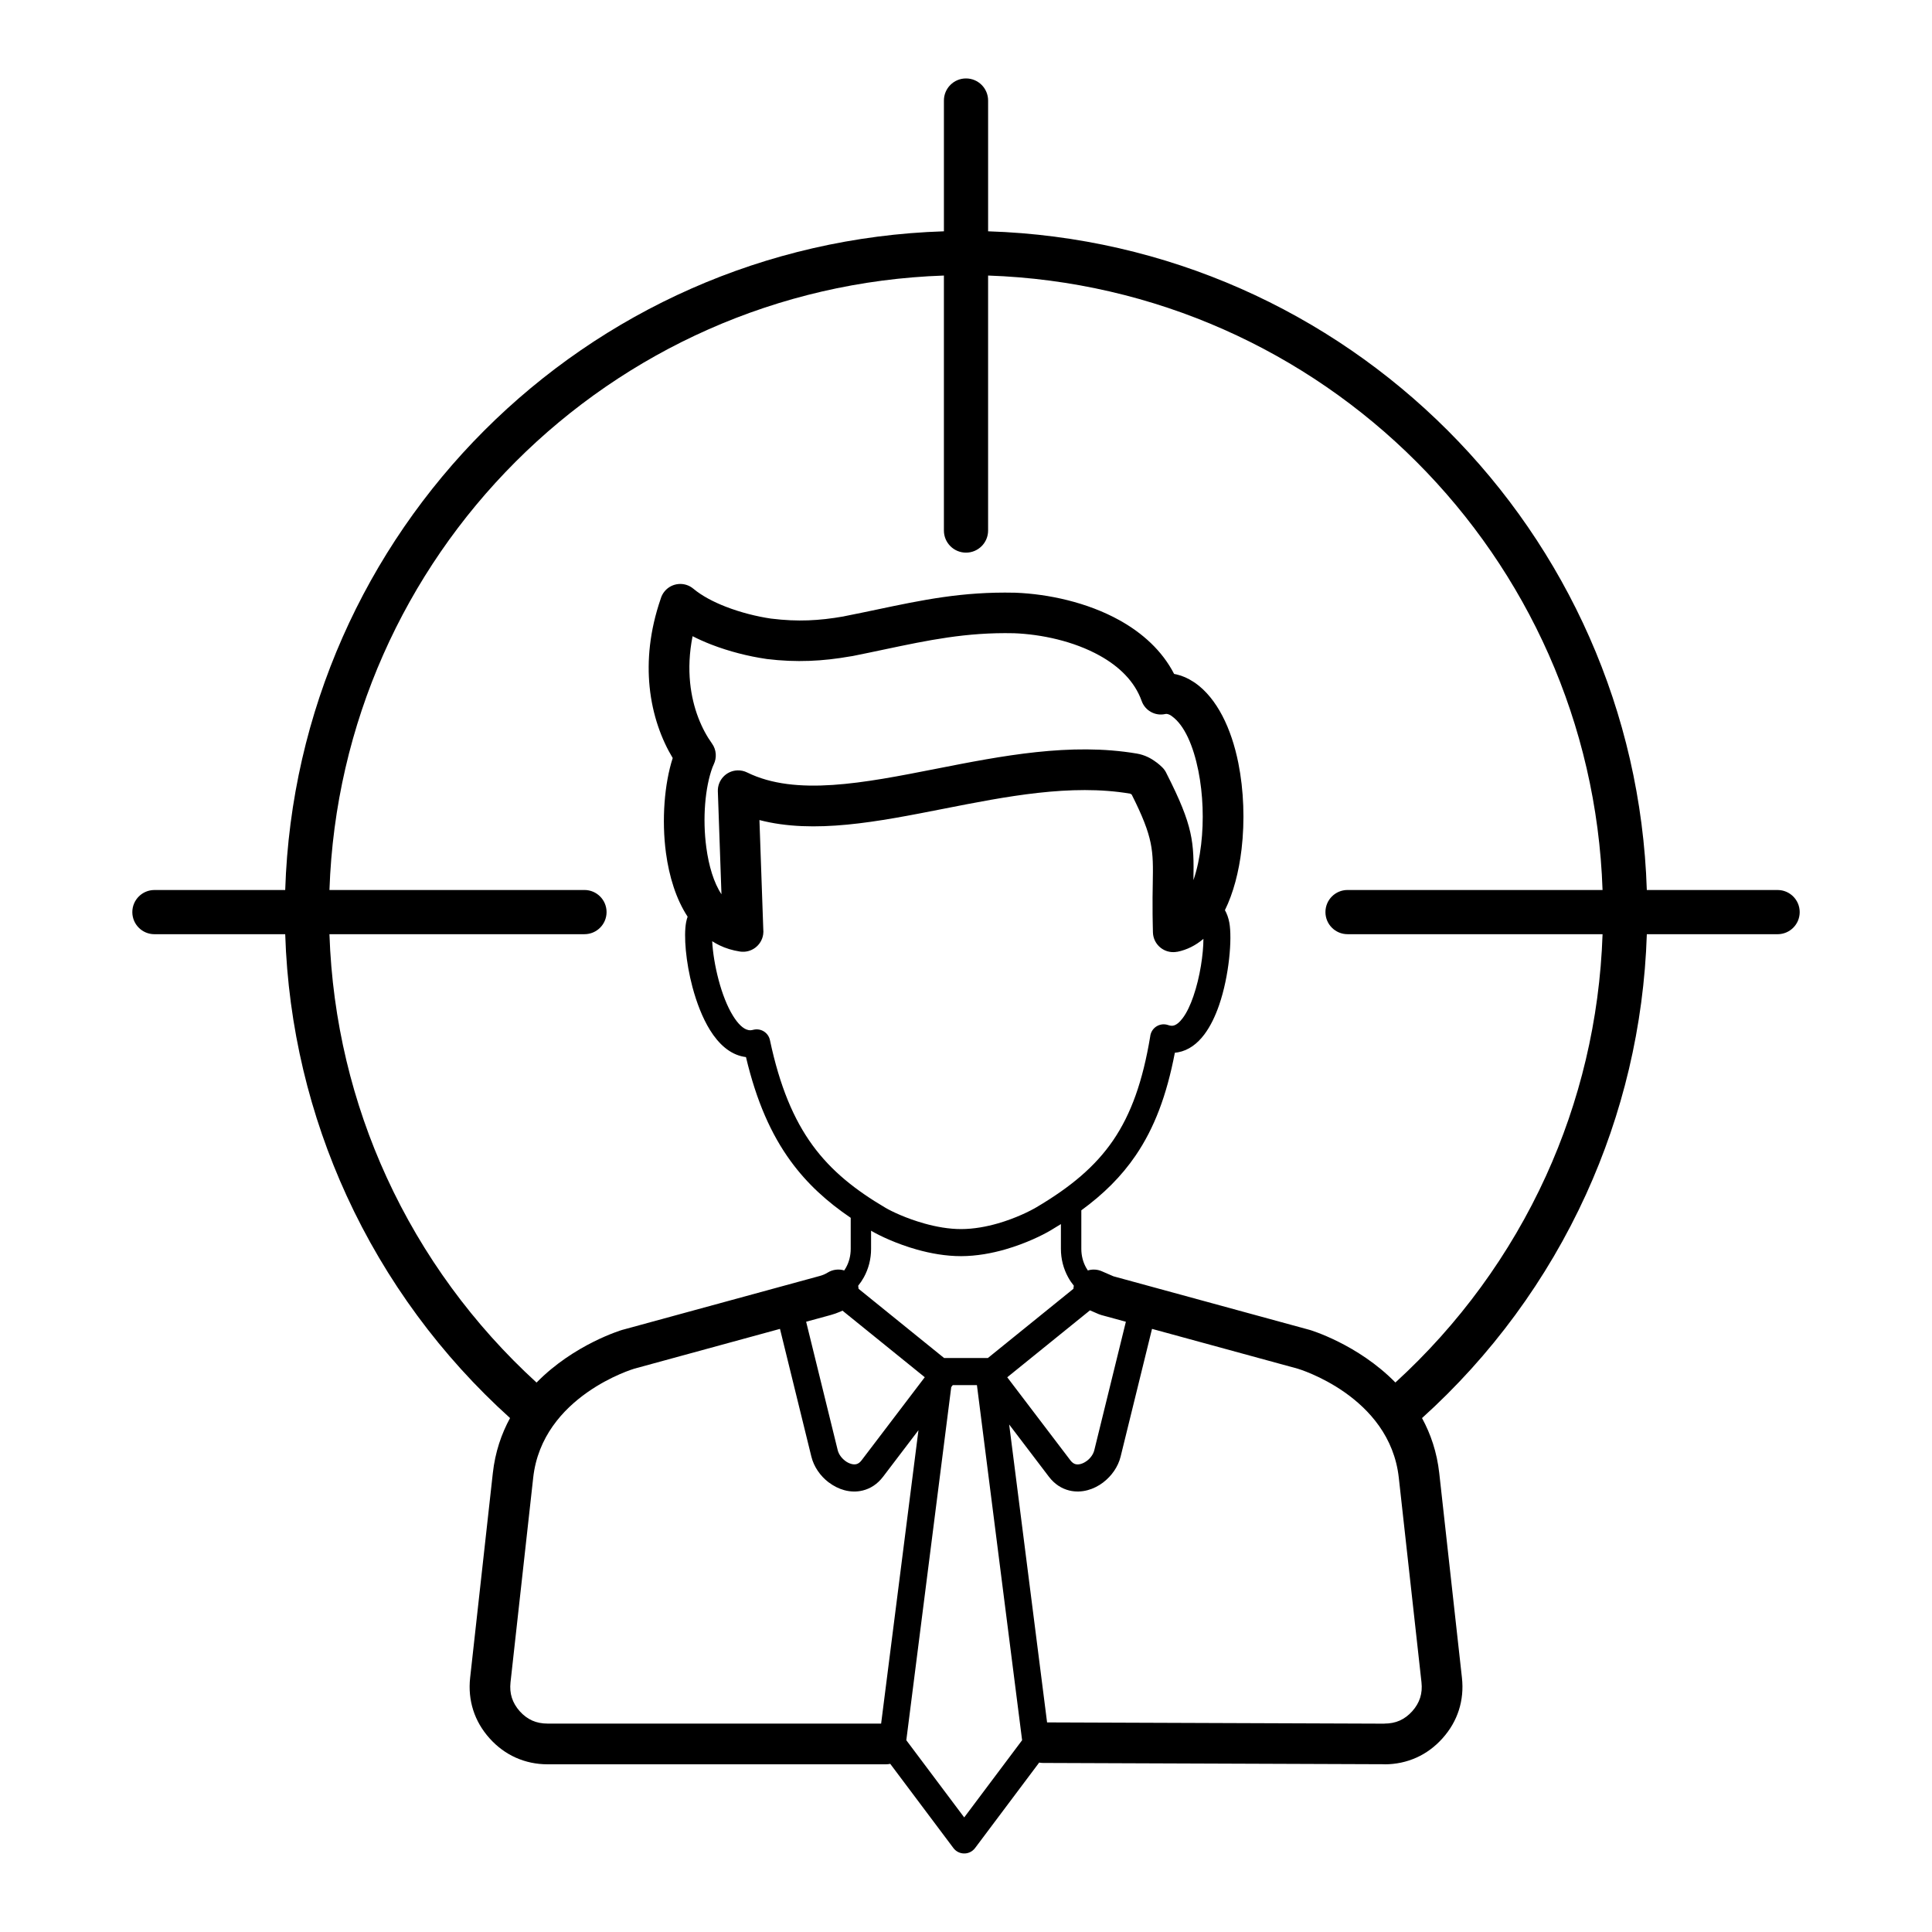 <?xml version="1.0" encoding="UTF-8"?>
<!-- Uploaded to: SVG Repo, www.svgrepo.com, Generator: SVG Repo Mixer Tools -->
<svg fill="#000000" width="800px" height="800px" version="1.1" viewBox="144 144 512 512" xmlns="http://www.w3.org/2000/svg">
 <path d="m279.17 519.8c-18.164-16.379-32.988-36.41-43.32-58.941-9.734-21.23-15.477-44.648-16.266-69.285h-34.66c-3.234 0-5.856-2.621-5.856-5.856s2.621-5.856 5.856-5.856h34.66c1.516-47.52 21.391-90.402 52.773-121.79 31.379-31.383 74.266-51.258 121.79-52.773v-34.656c0-3.234 2.621-5.856 5.856-5.856s5.856 2.621 5.856 5.856v34.656c47.52 1.516 90.402 21.391 121.79 52.773 31.379 31.383 51.258 74.266 52.773 121.79h34.66c3.234 0 5.856 2.621 5.856 5.856s-2.621 5.856-5.856 5.856h-34.656c-0.785 24.48-6.461 47.762-16.09 68.895-10.344 22.703-25.234 42.871-43.488 59.336 2.285 4.18 3.953 9.023 4.57 14.602l6.012 54.23c0.328 2.984 0.051 5.859-0.82 8.582-0.867 2.703-2.312 5.199-4.328 7.449-2.012 2.25-4.34 3.965-6.934 5.125-2.625 1.172-5.449 1.77-8.438 1.77v-0.023l-90.492-0.34c-0.352 0-0.691-0.035-1.027-0.098l-16.945 22.594c-0.207 0.289-0.461 0.551-0.762 0.777-1.582 1.188-3.832 0.867-5.019-0.719l-16.742-22.32c-0.375 0.082-0.762 0.125-1.164 0.125h-89.648c-2.984 0-5.812-0.598-8.438-1.77-2.594-1.16-4.922-2.875-6.938-5.125-2.016-2.25-3.461-4.75-4.324-7.449-0.871-2.723-1.148-5.602-0.82-8.582l6.012-54.23c0.617-5.582 2.285-10.426 4.57-14.609zm142.32 80.656 89.406 0.332v-0.02c1.508 0 2.867-0.27 4.051-0.801 1.211-0.543 2.324-1.371 3.309-2.469 0.984-1.098 1.688-2.297 2.094-3.57 0.398-1.25 0.523-2.629 0.355-4.113l-6.012-54.227c-2.402-21.676-26.723-28.855-26.793-28.875l-38.605-10.547-8.32 33.844c-0.664 2.703-2.391 5.144-4.59 6.82l0.004 0.008c-1.254 0.953-2.672 1.676-4.152 2.07-1.578 0.426-3.246 0.488-4.883 0.086-1.996-0.496-3.863-1.652-5.383-3.644l-10.531-13.848 10.047 78.953zm-15.68-96.578 22.664-18.34c0.016-0.27 0.047-0.539 0.105-0.809-0.566-0.695-1.07-1.441-1.504-2.231-1.234-2.242-1.922-4.812-1.922-7.535v-6.566c-0.906 0.57-1.832 1.137-2.789 1.703-1.988 1.176-6.434 3.41-11.914 4.992-3.582 1.035-7.617 1.789-11.734 1.801-4.059 0.008-8.102-0.727-11.699-1.734-5.426-1.52-9.984-3.719-11.953-4.879l-0.219-0.129v4.816c0 2.727-0.684 5.297-1.918 7.539-0.434 0.785-0.938 1.531-1.5 2.227 0.055 0.27 0.09 0.543 0.105 0.816l22.66 18.336h11.621zm-9.324 7.195-0.398 0.523-11.906 93.582 15.344 20.457 15.344-20.457-11.973-94.105zm-9.078 11.938-9.387 12.34c-1.516 1.992-3.383 3.152-5.379 3.644-1.637 0.406-3.301 0.344-4.883-0.082-1.461-0.391-2.879-1.113-4.137-2.07h-0.016c-2.195-1.668-3.922-4.113-4.586-6.832l-8.316-33.844-38.605 10.547c-0.07 0.02-24.387 7.199-26.793 28.875l-6.012 54.227c-0.164 1.484-0.043 2.863 0.355 4.113 0.41 1.273 1.109 2.469 2.09 3.57 0.984 1.098 2.098 1.926 3.309 2.469 1.188 0.527 2.543 0.801 4.051 0.801h88.41l9.895-77.758zm54.957-28.734-6.488-1.773c-0.242-0.066-0.48-0.152-0.719-0.25l-2.305-1-21.922 17.738 16.75 22.031c0.434 0.57 0.91 0.891 1.375 1.004h0.016c0.395 0.098 0.844 0.07 1.312-0.055 0.57-0.152 1.137-0.445 1.648-0.836h0.016c0.949-0.723 1.688-1.738 1.957-2.836l8.363-34.02zm-75.109-2.938c-0.203 0.098-0.41 0.191-0.625 0.281-0.805 0.348-1.645 0.645-2.504 0.879l-6.492 1.773 8.363 34.02c0.266 1.086 1.008 2.106 1.973 2.836l-0.004 0.004c0.504 0.383 1.07 0.672 1.652 0.828 0.465 0.125 0.918 0.152 1.312 0.055h0.016c0.465-0.113 0.938-0.43 1.371-1.004l16.754-22.031-4.418-3.578-17.395-14.074zm146.54 19.039c16.754-15.301 30.406-33.902 39.914-54.762 8.93-19.594 14.211-41.23 14.988-64.047h-67.586c-3.234 0-5.856-2.621-5.856-5.856s2.621-5.856 5.856-5.856h67.582c-1.508-44.285-20.074-84.242-49.336-113.5s-69.219-47.824-113.5-49.336v67.578c0 3.234-2.621 5.856-5.856 5.856s-5.856-2.621-5.856-5.856v-67.578c-44.285 1.508-84.242 20.074-113.5 49.336s-47.824 69.219-49.336 113.5h67.582c3.234 0 5.856 2.621 5.856 5.856s-2.621 5.856-5.856 5.856h-67.586c0.777 22.965 6.129 44.734 15.164 64.434 9.5 20.719 23.086 39.191 39.723 54.391 9.996-10.215 22.691-13.957 22.75-13.973 0.137-0.043 0.277-0.078 0.414-0.109l51.945-14.184c0.379-0.105 0.738-0.23 1.074-0.375 0.316-0.137 0.641-0.305 0.961-0.504 1.367-0.844 2.969-1.004 4.394-0.57 0.172-0.25 0.328-0.508 0.477-0.773 0.801-1.453 1.242-3.137 1.242-4.945v-8.227c-6.246-4.242-11.508-8.992-15.902-15.012-5.188-7.117-9.082-15.898-11.855-27.586-0.207-0.023-0.414-0.059-0.621-0.094-3.66-0.68-6.617-3.367-8.922-7.082-1.996-3.223-3.547-7.285-4.637-11.371-1.766-6.621-2.352-13.57-1.688-17.16 0.098-0.527 0.234-1.027 0.402-1.5-3.043-4.629-4.891-10.617-5.734-16.859-1.188-8.797-0.41-18.395 1.785-25.184-2.898-4.809-5.359-11.238-6.125-18.906-0.684-6.863-0.012-14.73 2.945-23.316 0.203-0.707 0.551-1.383 1.051-1.98 1.91-2.285 5.309-2.586 7.59-0.676 2.277 1.902 5.324 3.5 8.598 4.773 4.004 1.555 8.289 2.609 11.98 3.152l0.203 0.02c3.422 0.418 6.578 0.562 9.66 0.445 3.051-0.113 6.102-0.465 9.332-1.031l0.309-0.07c3.531-0.699 6.031-1.227 8.469-1.738 12.082-2.547 22.738-4.793 36.578-4.488l0.227 0.004c8.719 0.336 19.059 2.555 27.574 7.289 6.098 3.391 11.301 8.055 14.484 14.234 0.238 0.043 0.477 0.09 0.715 0.148 1.473 0.344 2.965 0.992 4.453 1.977 0.141 0.082 0.281 0.172 0.422 0.27 5.812 4.109 9.594 12.07 11.426 21.199 1.457 7.254 1.738 15.41 0.855 22.875-0.707 5.977-2.172 11.605-4.406 16.133 0.531 0.941 0.934 2.043 1.168 3.316 0.777 4.195-0.031 14.078-2.707 21.84-1.004 2.91-2.297 5.617-3.902 7.762-1.875 2.5-4.18 4.234-6.981 4.754-0.281 0.051-0.562 0.09-0.848 0.117-2.164 11.32-5.457 19.988-10.383 27.223-3.801 5.578-8.523 10.238-14.402 14.535v10.219c0 1.801 0.445 3.488 1.246 4.941 0.148 0.266 0.305 0.527 0.477 0.777 1.176-0.359 2.481-0.32 3.695 0.207l3.09 1.34 52 14.203v-0.004c0.059 0.02 12.742 3.758 22.734 13.957zm-179.16-115.88c-0.652-0.316-1.281-0.672-1.895-1.066 0.141 2.879 0.723 6.602 1.715 10.328 0.926 3.473 2.199 6.859 3.793 9.43 1.285 2.074 2.691 3.527 4.113 3.793 0.371 0.07 0.785 0.051 1.238-0.07l0.184-0.043c1.941-0.41 3.848 0.828 4.258 2.769 2.586 12.195 6.281 20.996 11.293 27.867 4.984 6.836 11.379 11.891 19.352 16.586 1.641 0.961 5.5 2.809 10.27 4.144 3.074 0.863 6.469 1.488 9.762 1.484 3.371-0.008 6.742-0.645 9.766-1.516 4.695-1.355 8.516-3.277 10.23-4.293 8.961-5.309 15.539-10.75 20.309-17.754 4.758-6.988 7.828-15.664 9.789-27.453 0.023-0.273 0.086-0.547 0.18-0.82 0.645-1.879 2.691-2.879 4.57-2.234 0.52 0.18 0.961 0.227 1.332 0.156 0.852-0.156 1.711-0.895 2.539-2 1.098-1.461 2.043-3.496 2.832-5.793 1.777-5.152 2.637-11.184 2.656-15.211-2.023 1.723-4.34 2.914-6.949 3.438l-0.004-0.02c-0.301 0.059-0.609 0.094-0.926 0.102-2.969 0.07-5.434-2.281-5.504-5.25l-0.051-2.367-0.039-2.367c-0.039-3.266 0.008-5.941 0.047-8.273 0.145-8.684 0.199-12.008-5.59-23.512-0.105-0.07-0.215-0.137-0.34-0.195l-0.062-0.031c-15.645-2.652-32.926 0.754-49.418 4-17.578 3.461-34.324 6.758-48.824 2.996l1.016 28.91c0.051 0.457 0.043 0.926-0.027 1.402-0.441 2.949-3.188 4.977-6.137 4.535-2.012-0.312-3.793-0.855-5.488-1.676zm0.562-13.465-0.961-27.328c-0.094-2.969 2.238-5.453 5.207-5.547 0.914-0.027 1.781 0.172 2.551 0.551 12.887 6.348 30.922 2.797 50.035-0.965 17.414-3.426 35.664-7.019 53.254-4.039 1.012 0.172 1.973 0.484 2.887 0.914 0.789 0.371 1.57 0.863 2.34 1.449l0.016 0.012 0.008-0.012c0.219 0.164 0.469 0.371 0.742 0.609 0.246 0.215 0.484 0.434 0.711 0.652 0.512 0.5 0.906 1.078 1.176 1.695 7.109 13.977 7.269 18.164 7.109 28.219 0.953-2.766 1.633-5.984 2.035-9.414 0.754-6.383 0.512-13.348-0.73-19.543-1.328-6.621-3.691-12.129-7.039-14.496l-0.242-0.184c-0.309-0.188-0.602-0.312-0.875-0.375-0.223-0.051-0.422-0.055-0.594-0.012-2.695 0.617-5.387-0.91-6.281-3.461-1.863-5.234-6.016-9.176-11.105-12.004-6.922-3.852-15.465-5.66-22.723-5.941h-0.062c-12.574-0.277-22.695 1.855-34.164 4.273-3.062 0.645-6.215 1.312-8.598 1.781-0.164 0.031-0.328 0.055-0.492 0.074-3.738 0.656-7.281 1.062-10.832 1.195-3.769 0.141-7.477-0.016-11.344-0.488-0.148-0.02-0.297-0.043-0.441-0.07-4.394-0.648-9.512-1.91-14.312-3.773-1.691-0.66-3.352-1.395-4.934-2.203-0.891 4.461-1.027 8.586-0.656 12.312 0.688 6.898 3.137 12.422 5.801 16.133 1.191 1.664 1.301 3.777 0.469 5.5l-0.34 0.797c-1.965 5.301-2.676 13.551-1.629 21.285 0.652 4.824 1.961 9.301 4.035 12.402z"/>
</svg>